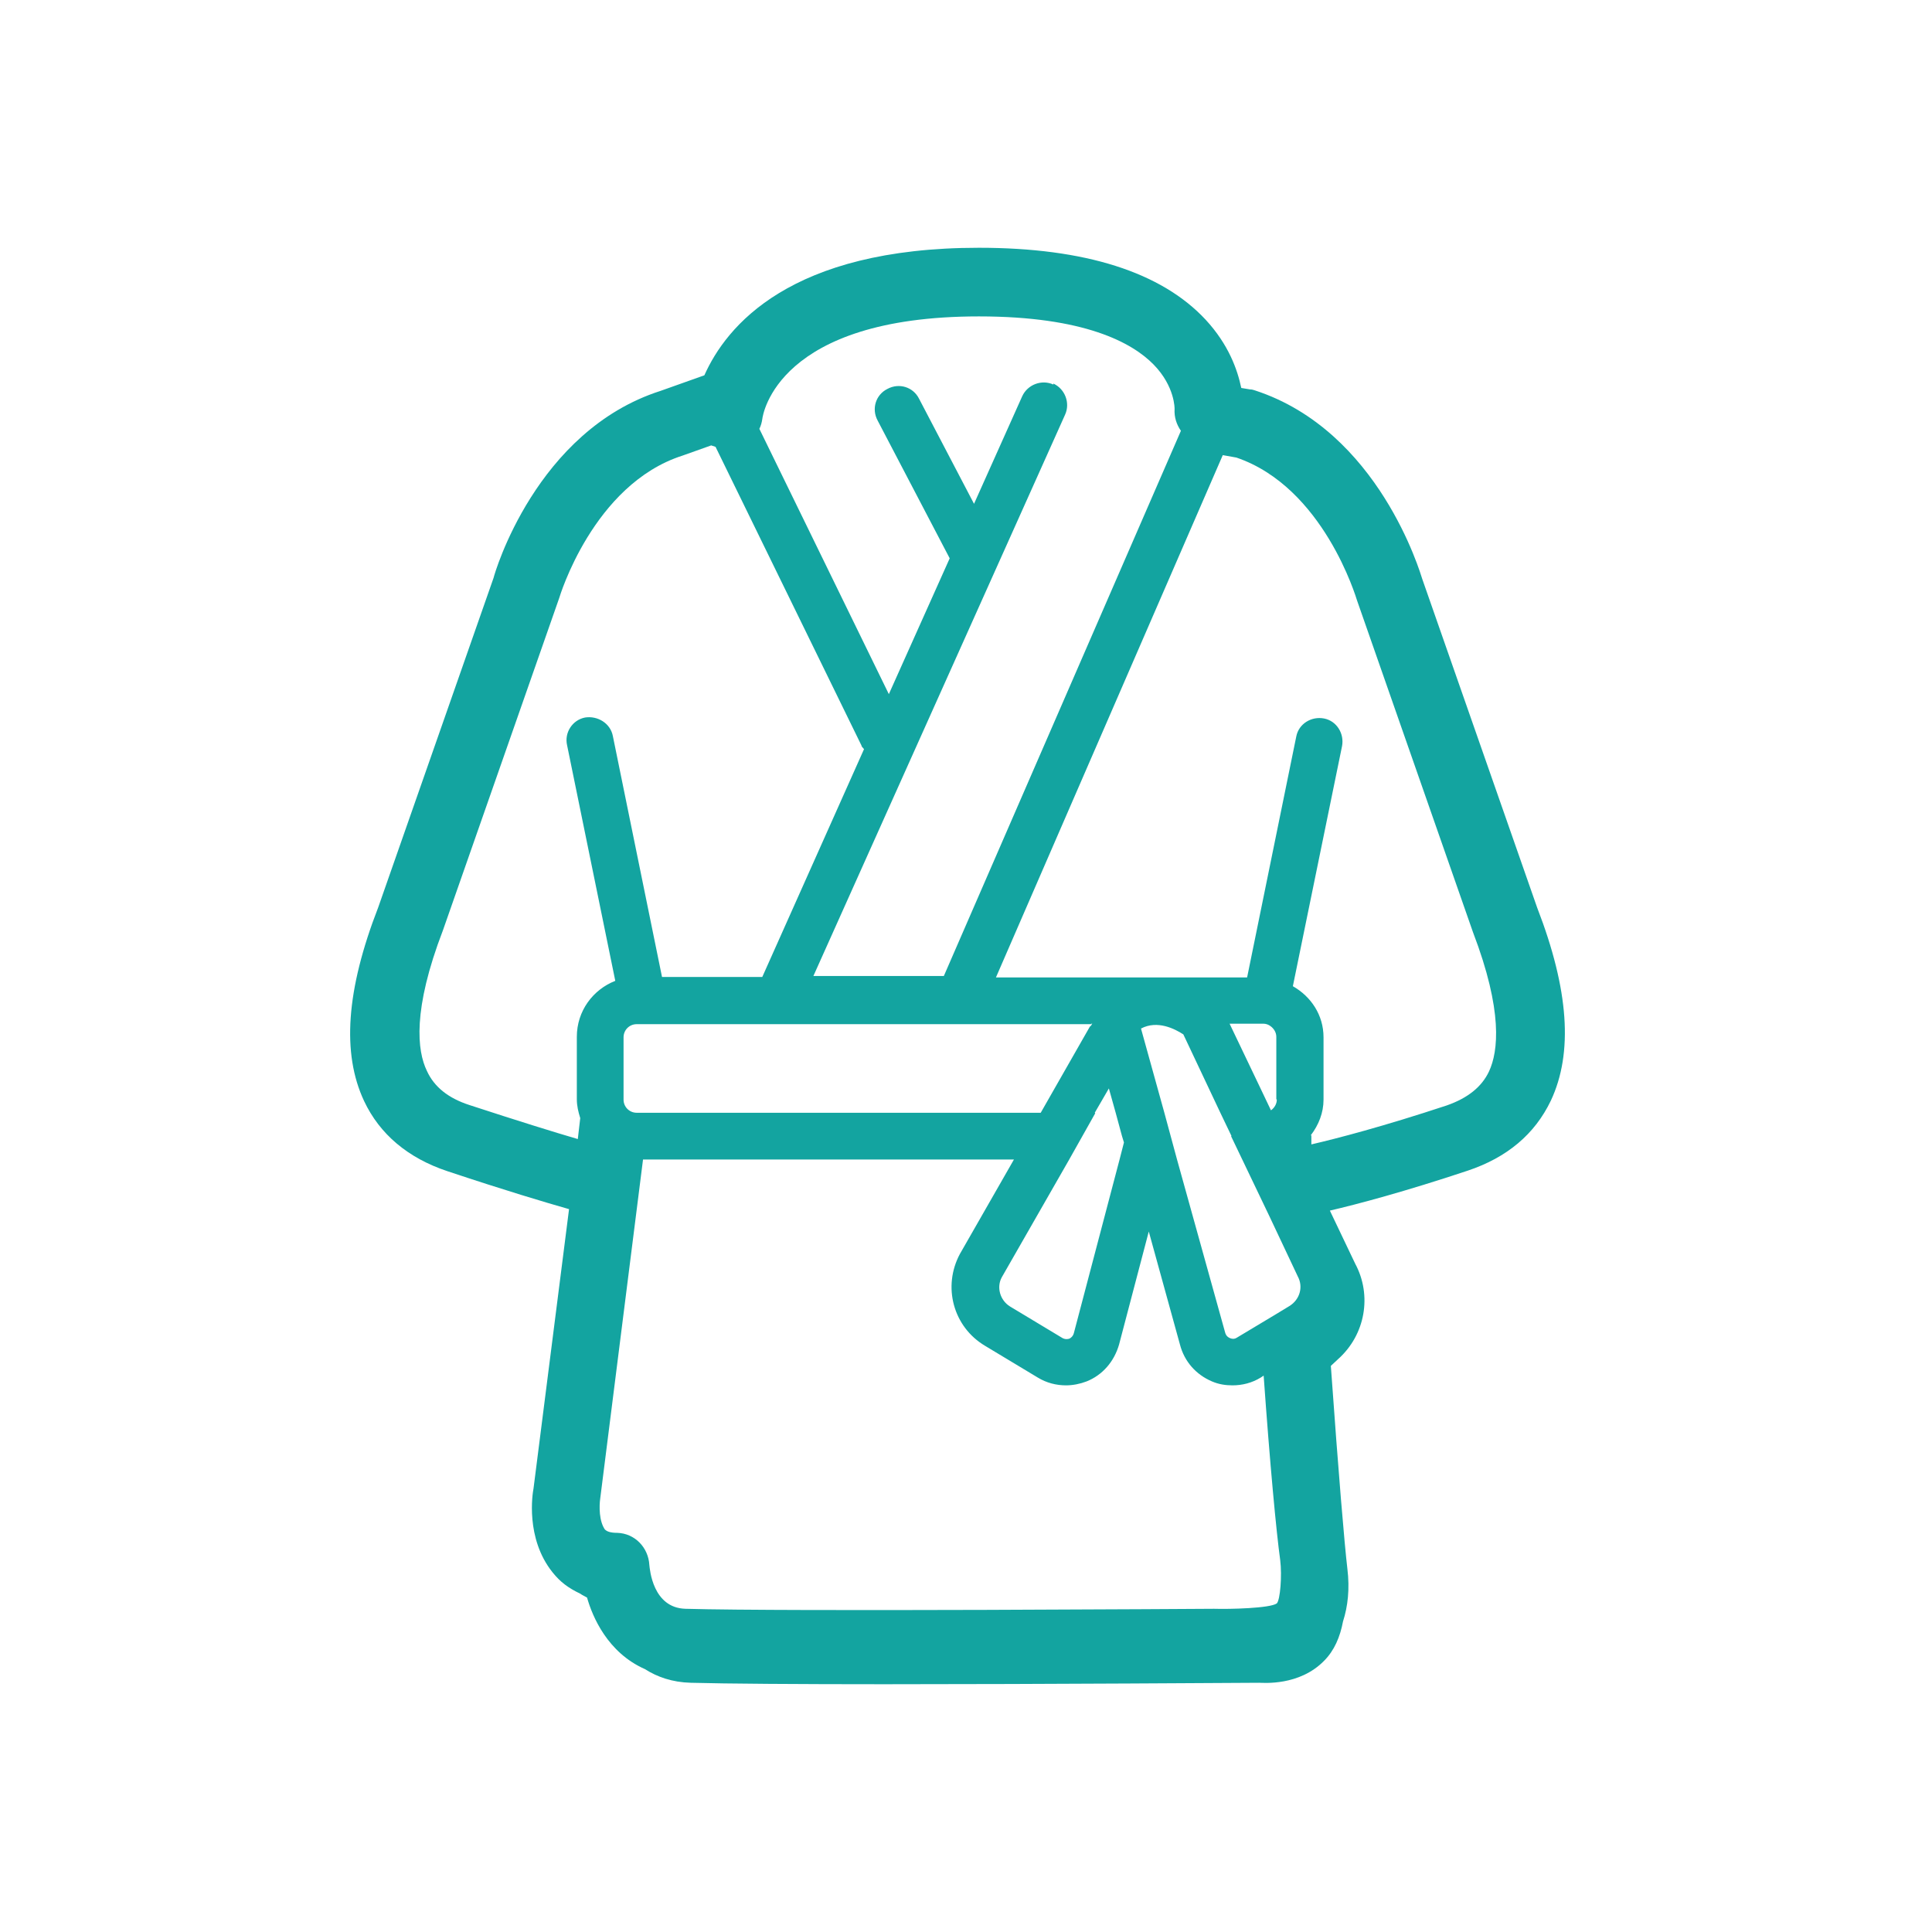 <?xml version="1.0" encoding="UTF-8"?>
<svg id="pict" xmlns="http://www.w3.org/2000/svg" viewBox="0 0 39.69 39.69">
  <defs>
    <style>
      .cls-1 {
        fill: #13a4a0;
      }
    </style>
  </defs>
  <path class="cls-1" d="M31.58,18.65l-2.36-6.75c-.04-.12-.89-3.05-3.44-3.88-.03-.01-.06-.02-.1-.02l-.18-.03c-.08-.38-.26-.89-.73-1.4-.91-.98-2.48-1.48-4.66-1.48-3.88,0-5.19,1.61-5.64,2.62l-.9,.32c-2.56,.82-3.41,3.75-3.43,3.84l-2.37,6.77c-.66,1.7-.75,3-.29,3.98,.32,.68,.9,1.17,1.71,1.44,1.2,.4,2.01,.64,2.5,.78l-.73,5.74c-.02,.1-.17,1.02,.39,1.72,.16,.2,.32,.32,.57,.44,.04,.03,.09,.05,.14,.08,.11,.39,.42,1.13,1.19,1.47,.25,.16,.56,.27,.94,.28,.71,.02,2.24,.03,3.97,.03,3.37,0,7.49-.03,7.71-.03,.08,0,.82,.07,1.33-.45,.21-.21,.33-.49,.39-.81,.1-.31,.14-.67,.09-1.08-.06-.51-.18-1.92-.34-4.17l.15-.14c.56-.5,.7-1.31,.35-1.96l-.52-1.09c.56-.13,1.54-.39,2.83-.82,.81-.27,1.38-.75,1.71-1.44,.46-.98,.37-2.28-.28-3.96ZM12.44,31.44c-.14-.18-.13-.51-.11-.65l.88-6.97h7.62l-1.11,1.94c-.36,.67-.14,1.5,.52,1.89l1.08,.65c.18,.11,.38,.16,.58,.16,.14,0,.29-.03,.42-.08,.33-.13,.57-.41,.67-.76l.61-2.32,.64,2.32c.09,.35,.33,.62,.66,.76,.14,.06,.28,.08,.42,.08,.2,0,.4-.05,.58-.16l.06-.04c.13,1.83,.26,3.21,.34,3.79,.04,.32,0,.82-.07,.89-.14,.1-.97,.12-1.29,.11-.08,0-8.79,.06-10.86,0-.67-.02-.73-.81-.74-.9-.02-.36-.3-.65-.66-.66-.14,0-.22-.03-.25-.07ZM21.64,7.9c-.24-.11-.53,0-.64,.24l-.99,2.21-1.13-2.16c-.12-.24-.41-.33-.65-.2-.24,.12-.33,.41-.2,.65l1.48,2.83-1.25,2.79-2.66-5.45c.03-.06,.05-.13,.06-.2,.01-.09,.31-2.11,4.45-2.11,2.17,0,3.15,.54,3.59,.99,.44,.45,.43,.91,.43,.91-.01,.17,.04,.32,.13,.45l-4.87,11.2h-2.68l5.17-11.53c.11-.24,0-.53-.24-.64Zm.78,13.13h.02s-.02,.02-.02,.03c0,.01-.02,.02-.03,.03l-1.01,1.77H13.08c-.15,0-.27-.12-.27-.27v-1.28c0-.15,.12-.27,.27-.27h9.33Zm.07,1.83l.29-.5,.14,.5,.13,.48,.04,.13h0l-.09,.35-.94,3.57c-.02,.07-.07,.1-.09,.11-.03,.01-.08,.02-.14-.01l-1.08-.65c-.21-.13-.28-.4-.17-.6l1.38-2.41,.27-.48,.27-.48Zm3.74-.27c0,.09-.05,.17-.12,.22l-.2-.42-.65-1.36h.69c.06,0,.11,.02,.15,.05,.07,.05,.12,.13,.12,.22v1.28Zm-.94,.75l.23,.48,.56,1.17,.58,1.23c.12,.22,.04,.48-.17,.61l-.28,.17-.8,.48c-.06,.04-.12,.02-.14,.01-.03-.01-.08-.04-.1-.11l-.99-3.56-.13-.48-.13-.48-.48-1.73c.34-.18,.7,.01,.87,.12l.76,1.61,.23,.48Zm1.64-.02c.16-.21,.26-.46,.26-.73v-1.28c0-.46-.26-.84-.63-1.05l1.01-4.93c.05-.26-.11-.52-.37-.57-.26-.05-.52,.11-.57,.37l-1.01,4.95h-5.16l4.66-10.73,.28,.05c1.79,.61,2.46,2.88,2.48,2.94l2.38,6.81c.62,1.62,.52,2.45,.33,2.86-.15,.32-.44,.55-.87,.7-1.3,.43-2.26,.68-2.78,.8v-.18Zm-9.23-7.99s.03,.04,.05,.06l-2.09,4.68h-2.06l-1.01-4.95c-.05-.26-.31-.42-.57-.38-.26,.05-.43,.31-.37,.57l.99,4.84c-.46,.18-.79,.62-.79,1.15v1.28c0,.14,.03,.26,.07,.39l-.05,.43c-.48-.14-1.22-.37-2.23-.7-.43-.14-.72-.37-.87-.7-.2-.41-.3-1.25,.33-2.89l2.39-6.83s.69-2.33,2.53-2.92l.59-.21s.06,.02,.09,.03l3,6.14Z"/>
</svg>